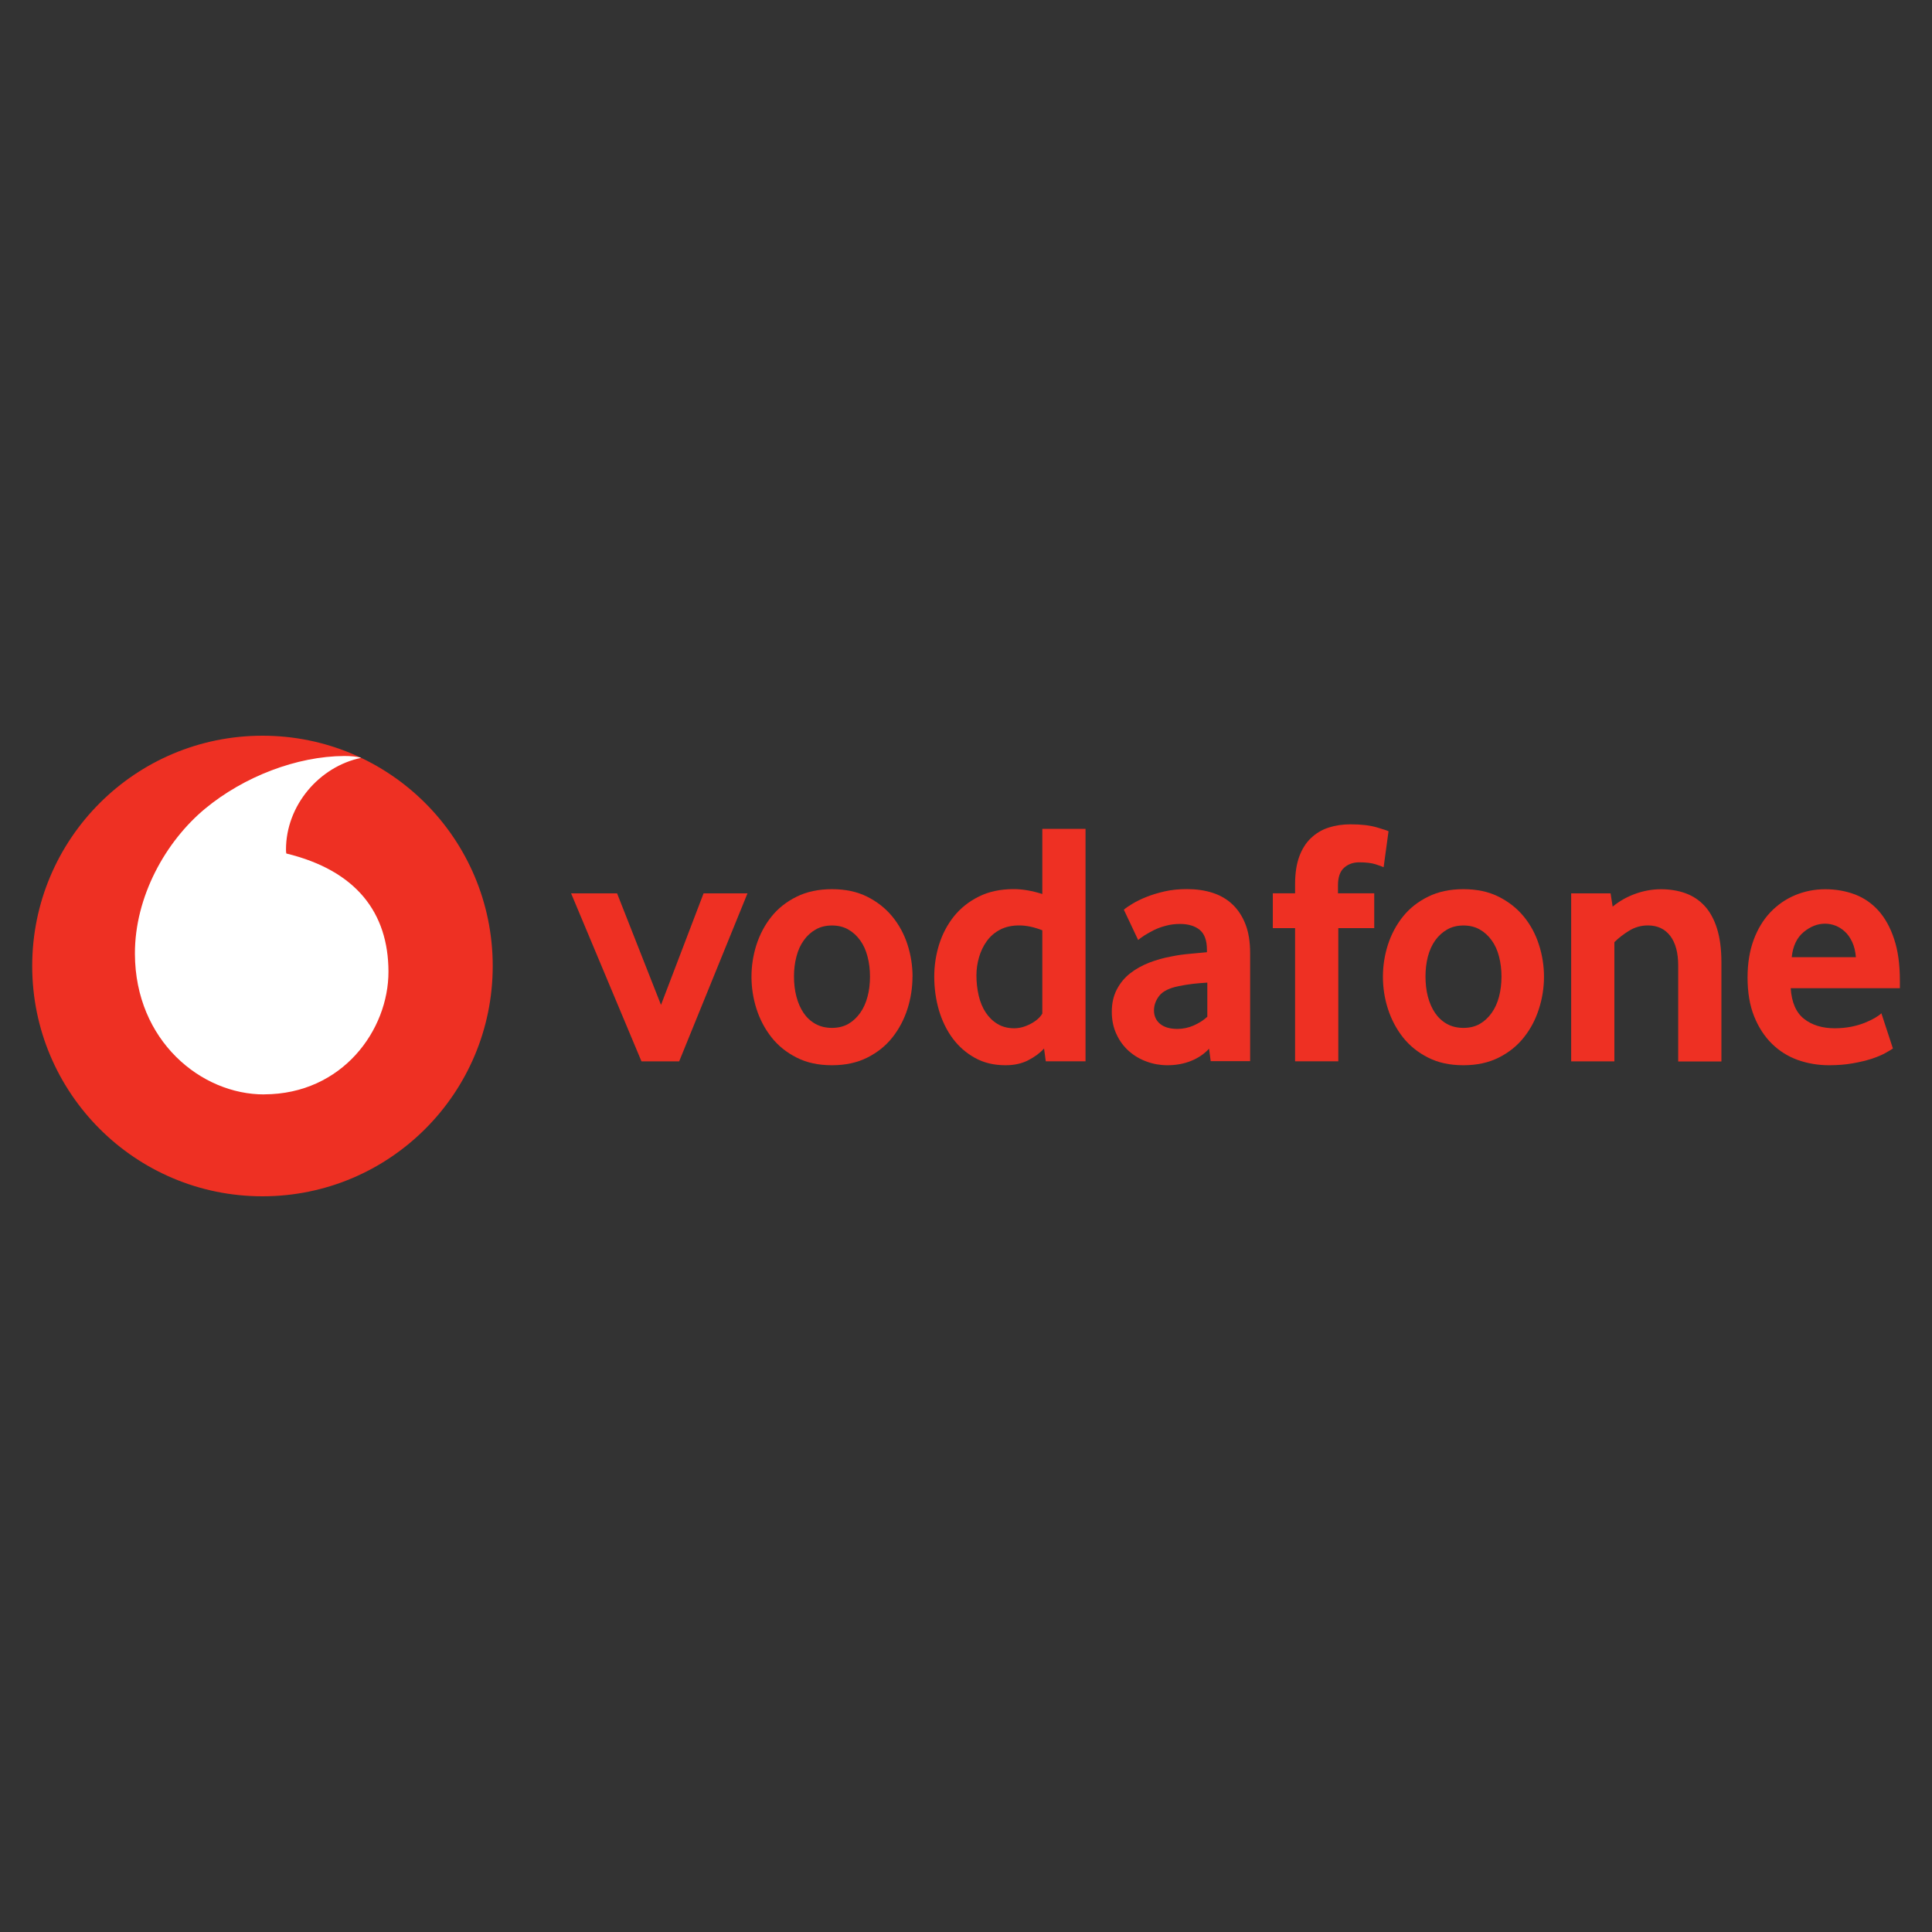 <?xml version="1.0" encoding="UTF-8"?> <svg xmlns="http://www.w3.org/2000/svg" id="Vrstva_2" data-name="Vrstva 2" viewBox="0 0 300 300"><rect x="0" y="0" width="300" height="300" fill="#333333" stroke="none"/><defs><style> .cls-1 { fill: none; } .cls-1, .cls-2, .cls-3 { stroke-width: 0px; } .cls-2 { fill: #fff; } .cls-3 { fill: #ee3023; } </style></defs><g id="Vrstva_1-2" data-name="Vrstva 1"><g><rect class="cls-1" width="300" height="300"></rect><g><path class="cls-3" d="M76.51,150c0,19.75-16,35.76-35.75,35.76S5,169.75,5,150s16.01-35.76,35.76-35.76,35.75,16.01,35.75,35.76"></path><path class="cls-2" d="M41.04,169.94c-9.82.03-20.04-8.35-20.09-21.82-.03-8.9,4.78-17.48,10.91-22.56,5.99-4.95,14.2-8.14,21.63-8.17.96,0,1.96.08,2.58.29-6.5,1.35-11.68,7.4-11.66,14.27,0,.23.02.47.05.58,10.89,2.65,15.83,9.22,15.86,18.31.03,9.09-7.15,19.05-19.28,19.09"></path><g><path class="cls-3" d="M99.61,164.81l-10.93-26.09h7.14l6.82,17.32,6.61-17.32h6.82l-10.61,26.09h-5.85Z"></path><path class="cls-3" d="M135.09,151.63c0-1.08-.12-2.12-.38-3.09-.25-.98-.63-1.82-1.14-2.52-.51-.71-1.12-1.27-1.84-1.68-.72-.42-1.57-.63-2.54-.63s-1.83.21-2.54.63c-.72.41-1.34.97-1.84,1.68-.51.7-.89,1.54-1.14,2.52-.26.98-.38,2.01-.38,3.09s.12,2.17.38,3.13c.25.96.62,1.8,1.1,2.52.49.72,1.1,1.29,1.85,1.71.74.41,1.6.62,2.57.62s1.82-.21,2.54-.62c.72-.42,1.33-.99,1.84-1.71s.89-1.56,1.14-2.52c.26-.96.38-2,.38-3.13M141.69,151.66c0,1.7-.26,3.37-.78,5.01-.53,1.64-1.3,3.11-2.33,4.41-1.02,1.3-2.33,2.35-3.9,3.14-1.57.79-3.4,1.19-5.49,1.19s-3.93-.39-5.49-1.19c-1.57-.79-2.87-1.84-3.9-3.14-1.02-1.3-1.8-2.77-2.33-4.41-.52-1.64-.78-3.31-.78-5.01s.26-3.35.78-4.98c.53-1.62,1.3-3.07,2.33-4.36,1.03-1.28,2.33-2.31,3.9-3.08,1.56-.78,3.4-1.17,5.49-1.17s3.92.39,5.47,1.17c1.55.78,2.85,1.8,3.9,3.08,1.05,1.28,1.83,2.73,2.36,4.36.52,1.63.78,3.28.78,4.98"></path><path class="cls-3" d="M161.86,144.46c-1.29-.51-2.5-.76-3.61-.76s-2.14.22-2.96.66c-.83.43-1.51,1.02-2.05,1.76-.54.74-.94,1.58-1.21,2.5-.27.92-.41,1.87-.41,2.85,0,1.08.12,2.12.35,3.12.23.99.59,1.87,1.08,2.61.48.74,1.09,1.34,1.83,1.79.74.45,1.61.68,2.61.68.83,0,1.67-.23,2.53-.68.86-.45,1.47-.99,1.83-1.6v-12.93ZM162.39,164.81l-.27-2c-.61.68-1.42,1.29-2.43,1.81-1.01.53-2.19.79-3.56.79-1.79,0-3.38-.38-4.74-1.14-1.37-.76-2.52-1.77-3.46-3.03-.93-1.26-1.65-2.73-2.14-4.39-.48-1.66-.72-3.39-.72-5.2,0-1.7.25-3.36.75-4.98.51-1.62,1.27-3.07,2.29-4.36,1.03-1.28,2.31-2.31,3.86-3.08,1.54-.78,3.36-1.17,5.45-1.17,1.37,0,2.84.26,4.43.76v-10.12h6.71v36.1h-6.17Z"></path><path class="cls-3" d="M187.46,152.58c-.72.04-1.47.11-2.23.19-.76.09-1.48.21-2.17.35-1.46.29-2.46.78-3.03,1.48-.56.71-.84,1.47-.84,2.31s.32,1.56.95,2.08c.64.52,1.53.78,2.69.78.87,0,1.72-.18,2.54-.54.81-.36,1.52-.81,2.1-1.35v-5.31ZM188,164.79l-.26-1.95c-.73.8-1.65,1.43-2.77,1.89-1.12.45-2.35.68-3.69.68-1.12,0-2.21-.19-3.23-.57-1.04-.37-1.95-.92-2.75-1.62-.79-.7-1.44-1.56-1.92-2.6-.49-1.03-.74-2.19-.74-3.5s.25-2.44.76-3.44c.51-.99,1.19-1.83,2.06-2.52.87-.68,1.87-1.24,2.99-1.68,1.12-.43,2.3-.76,3.53-.98.87-.18,1.82-.31,2.85-.4,1.03-.09,1.89-.17,2.58-.24v-.38c0-1.45-.37-2.47-1.12-3.09-.74-.61-1.77-.92-3.07-.92-.76,0-1.49.09-2.18.28-.69.18-1.3.4-1.85.67-.55.28-1.02.55-1.45.81-.41.27-.75.51-1.01.73l-2.22-4.7c.29-.26.73-.56,1.33-.92.6-.36,1.31-.72,2.17-1.06.85-.34,1.8-.63,2.86-.87s2.21-.35,3.44-.35c1.45,0,2.77.19,3.96.57s2.22.97,3.09,1.79c.86.81,1.54,1.83,2.03,3.08.49,1.24.73,2.75.73,4.51v16.77h-6.12Z"></path><path class="cls-3" d="M214.85,134.66c-.22-.1-.64-.26-1.27-.46-.64-.2-1.47-.3-2.52-.3-.93,0-1.72.28-2.35.84-.63.56-.95,1.47-.95,2.73v1.24h5.63v5.41h-5.58v20.68h-6.71v-20.68h-3.46v-5.41h3.46v-1.41c0-1.7.22-3.13.65-4.3.43-1.17,1.04-2.13,1.81-2.86.78-.74,1.69-1.29,2.73-1.63,1.05-.34,2.19-.51,3.42-.51,1.62,0,2.96.15,4.03.46,1.06.31,1.69.51,1.87.62l-.76,5.57Z"></path><path class="cls-3" d="M233.15,151.63c0-1.08-.13-2.12-.38-3.09-.25-.98-.63-1.82-1.14-2.52-.51-.71-1.12-1.27-1.84-1.68-.72-.42-1.57-.63-2.54-.63s-1.83.21-2.54.63c-.72.41-1.34.97-1.85,1.68-.5.7-.88,1.54-1.14,2.52-.25.98-.37,2.01-.37,3.09s.12,2.17.37,3.13c.26.96.62,1.8,1.11,2.52.49.72,1.1,1.29,1.84,1.71.74.41,1.6.62,2.58.62s1.82-.21,2.54-.62c.72-.42,1.33-.99,1.84-1.71s.89-1.56,1.14-2.52c.25-.96.38-2,.38-3.13M239.75,151.66c0,1.7-.26,3.37-.79,5.01-.52,1.64-1.29,3.11-2.33,4.41-1.02,1.3-2.33,2.35-3.9,3.14-1.57.79-3.4,1.19-5.49,1.19s-3.93-.39-5.49-1.19c-1.57-.79-2.87-1.84-3.9-3.14-1.02-1.3-1.8-2.77-2.33-4.41-.53-1.64-.78-3.31-.78-5.01s.26-3.35.78-4.98c.53-1.62,1.3-3.07,2.33-4.36,1.03-1.28,2.33-2.31,3.9-3.08,1.56-.78,3.4-1.17,5.49-1.17s3.92.39,5.47,1.17c1.55.78,2.85,1.8,3.9,3.08,1.05,1.28,1.83,2.73,2.35,4.36.53,1.63.79,3.28.79,4.98"></path><path class="cls-3" d="M260.59,164.81v-14.88c0-1.98-.41-3.52-1.24-4.61-.83-1.08-1.98-1.62-3.47-1.62-1.04,0-2.01.27-2.89.81-.89.54-1.66,1.14-2.31,1.79v18.51h-6.71v-26.09h6.12l.32,2.06c1.05-.86,2.23-1.53,3.55-2,1.31-.47,2.64-.7,3.97-.7s2.63.2,3.79.62c1.16.42,2.15,1.08,2.98,1.98.83.9,1.47,2.08,1.92,3.51.45,1.45.68,3.18.68,5.2v15.43h-6.71Z"></path><path class="cls-3" d="M288.18,148.63c-.07-.9-.26-1.69-.57-2.35-.31-.67-.69-1.21-1.14-1.62-.45-.42-.94-.72-1.47-.93-.53-.2-1.06-.3-1.61-.3-1.16,0-2.27.43-3.32,1.3-1.05.87-1.67,2.16-1.85,3.9h9.96ZM278.06,153.44c.14,2.2.83,3.79,2.06,4.76,1.23.97,2.83,1.47,4.78,1.47.91,0,1.76-.09,2.56-.24.79-.16,1.5-.37,2.12-.62.62-.25,1.14-.51,1.58-.76.43-.26.76-.49.98-.71l1.79,5.47c-.26.18-.66.42-1.22.73-.56.31-1.25.59-2.08.87-.83.27-1.81.5-2.92.7-1.12.2-2.35.3-3.68.3-1.7,0-3.31-.27-4.85-.81-1.53-.55-2.88-1.39-4.03-2.52-1.16-1.14-2.08-2.55-2.76-4.24-.69-1.7-1.03-3.72-1.03-6.06,0-2.2.32-4.15.95-5.85.63-1.7,1.5-3.12,2.6-4.28,1.1-1.15,2.38-2.04,3.84-2.65,1.47-.61,3.02-.92,4.68-.92s3.19.28,4.61.81c1.41.54,2.62,1.38,3.65,2.52,1.02,1.14,1.84,2.61,2.43,4.41.6,1.8.89,3.95.89,6.44v1.19h-16.94Z"></path></g></g></g></g></svg> 